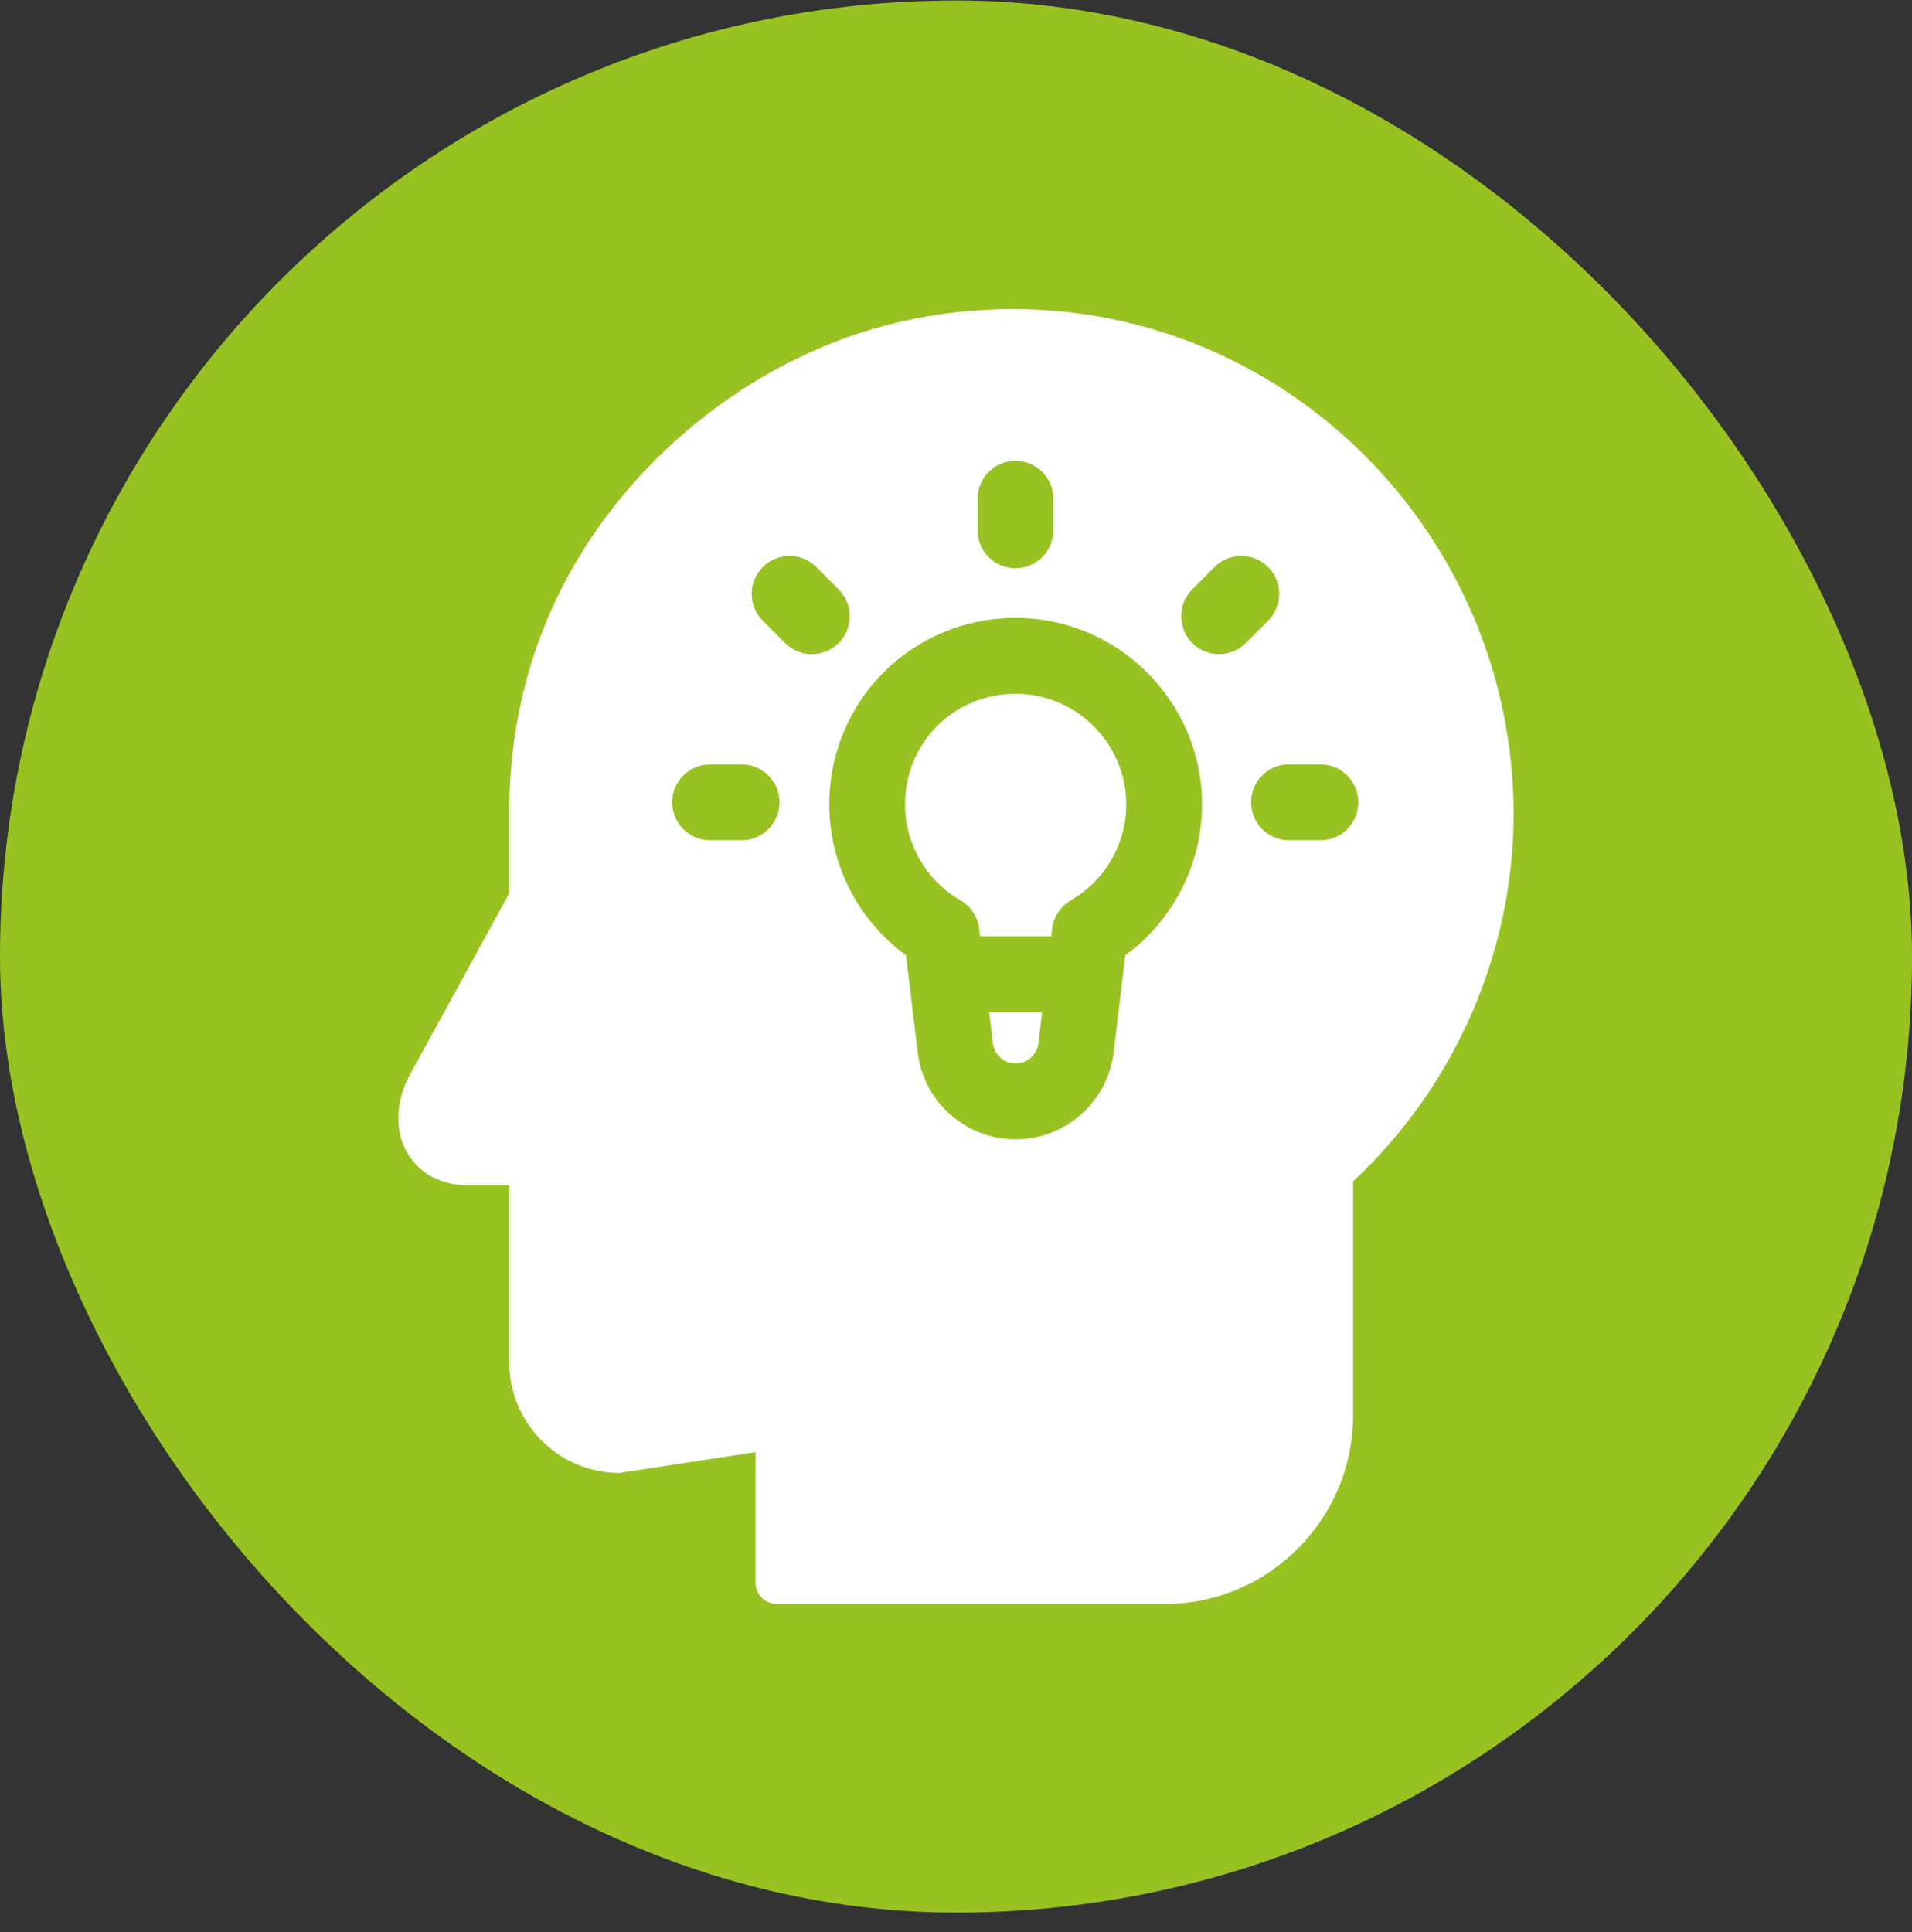 <svg width="96" height="97" viewBox="0 0 96 97" fill="none" xmlns="http://www.w3.org/2000/svg">
<rect x="0" y="0" width="96" height="97" fill="#333333" stroke="none"/>
<rect y="0.025" width="96" height="96" rx="48" fill="#98C221"/>
<path fill-rule="evenodd" clip-rule="evenodd" d="M40.117 17.953C43.364 16.36 47.081 15.517 50.857 15.517C64.667 15.517 75.945 26.864 76 40.811C76 47.798 73.063 54.53 67.938 59.31V71.052C67.938 76.28 63.688 80.533 58.465 80.533H39.012C38.415 80.533 37.933 80.049 37.933 79.452V72.908L31.144 73.945L31.095 73.949C28.048 73.949 25.568 71.456 25.568 68.392V59.511H23.511C22.188 59.511 21.082 58.937 20.48 57.935C20.16 57.403 20 56.786 20 56.138C20 55.437 20.187 54.699 20.56 53.992L25.568 44.854V40.812C25.568 28.096 34.298 20.697 40.117 17.953ZM50.984 23.136C49.934 23.136 49.082 23.989 49.082 25.041V26.626C49.082 27.677 49.933 28.53 50.984 28.53C52.036 28.53 52.886 27.677 52.886 26.626V25.041C52.886 23.989 52.034 23.136 50.984 23.136ZM35.653 42.185H37.236C38.287 42.185 39.138 41.333 39.138 40.28C39.138 39.228 38.287 38.376 37.236 38.376H35.653C34.602 38.376 33.751 39.229 33.751 40.28C33.751 41.332 34.602 42.185 35.653 42.185ZM38.298 31.164L39.418 32.284H39.417C39.789 32.656 40.276 32.842 40.763 32.842C41.251 32.842 41.737 32.656 42.109 32.284C42.48 31.912 42.665 31.424 42.665 30.937C42.665 30.449 42.48 29.962 42.108 29.59L40.988 28.47C40.616 28.097 40.13 27.912 39.643 27.912C38.59 27.912 37.741 28.767 37.741 29.817C37.741 30.304 37.928 30.792 38.298 31.164ZM55.916 52.828L56.496 47.963H56.498C58.897 46.212 60.352 43.393 60.352 40.388C60.352 35.252 56.176 31.05 51.045 31.023H50.993C45.794 31.023 41.638 35.195 41.638 40.384C41.638 43.397 43.084 46.209 45.492 47.963L46.074 52.828C46.372 55.32 48.486 57.2 50.994 57.2C53.502 57.2 55.618 55.32 55.916 52.828ZM59.303 30.937C59.303 31.987 60.151 32.842 61.205 32.842H61.206C61.694 32.842 62.179 32.656 62.551 32.284L63.671 31.164C64.043 30.792 64.229 30.304 64.229 29.817C64.229 29.329 64.043 28.841 63.672 28.47C63.3 28.097 62.814 27.912 62.326 27.912C61.839 27.912 61.352 28.097 60.98 28.47L59.86 29.59C59.488 29.962 59.303 30.449 59.303 30.937ZM64.716 42.185H66.298C67.35 42.185 68.201 41.333 68.201 40.28C68.201 39.228 67.35 38.376 66.298 38.376H64.716C63.665 38.376 62.814 39.229 62.814 40.28C62.814 41.332 63.665 42.185 64.716 42.185ZM51.023 34.833H50.994C47.897 34.833 45.443 37.285 45.443 40.384C45.443 42.369 46.503 44.209 48.226 45.205C48.747 45.504 49.093 46.033 49.164 46.628L49.21 47.009H52.78L52.825 46.628C52.897 46.033 53.245 45.504 53.764 45.205C55.479 44.214 56.546 42.368 56.546 40.388C56.546 37.341 54.069 34.848 51.023 34.833ZM49.851 52.376C49.92 52.955 50.411 53.39 50.994 53.39C51.577 53.39 52.07 52.955 52.138 52.376L52.325 50.819H49.666L49.853 52.376H49.851Z" fill="white"/>
</svg>
